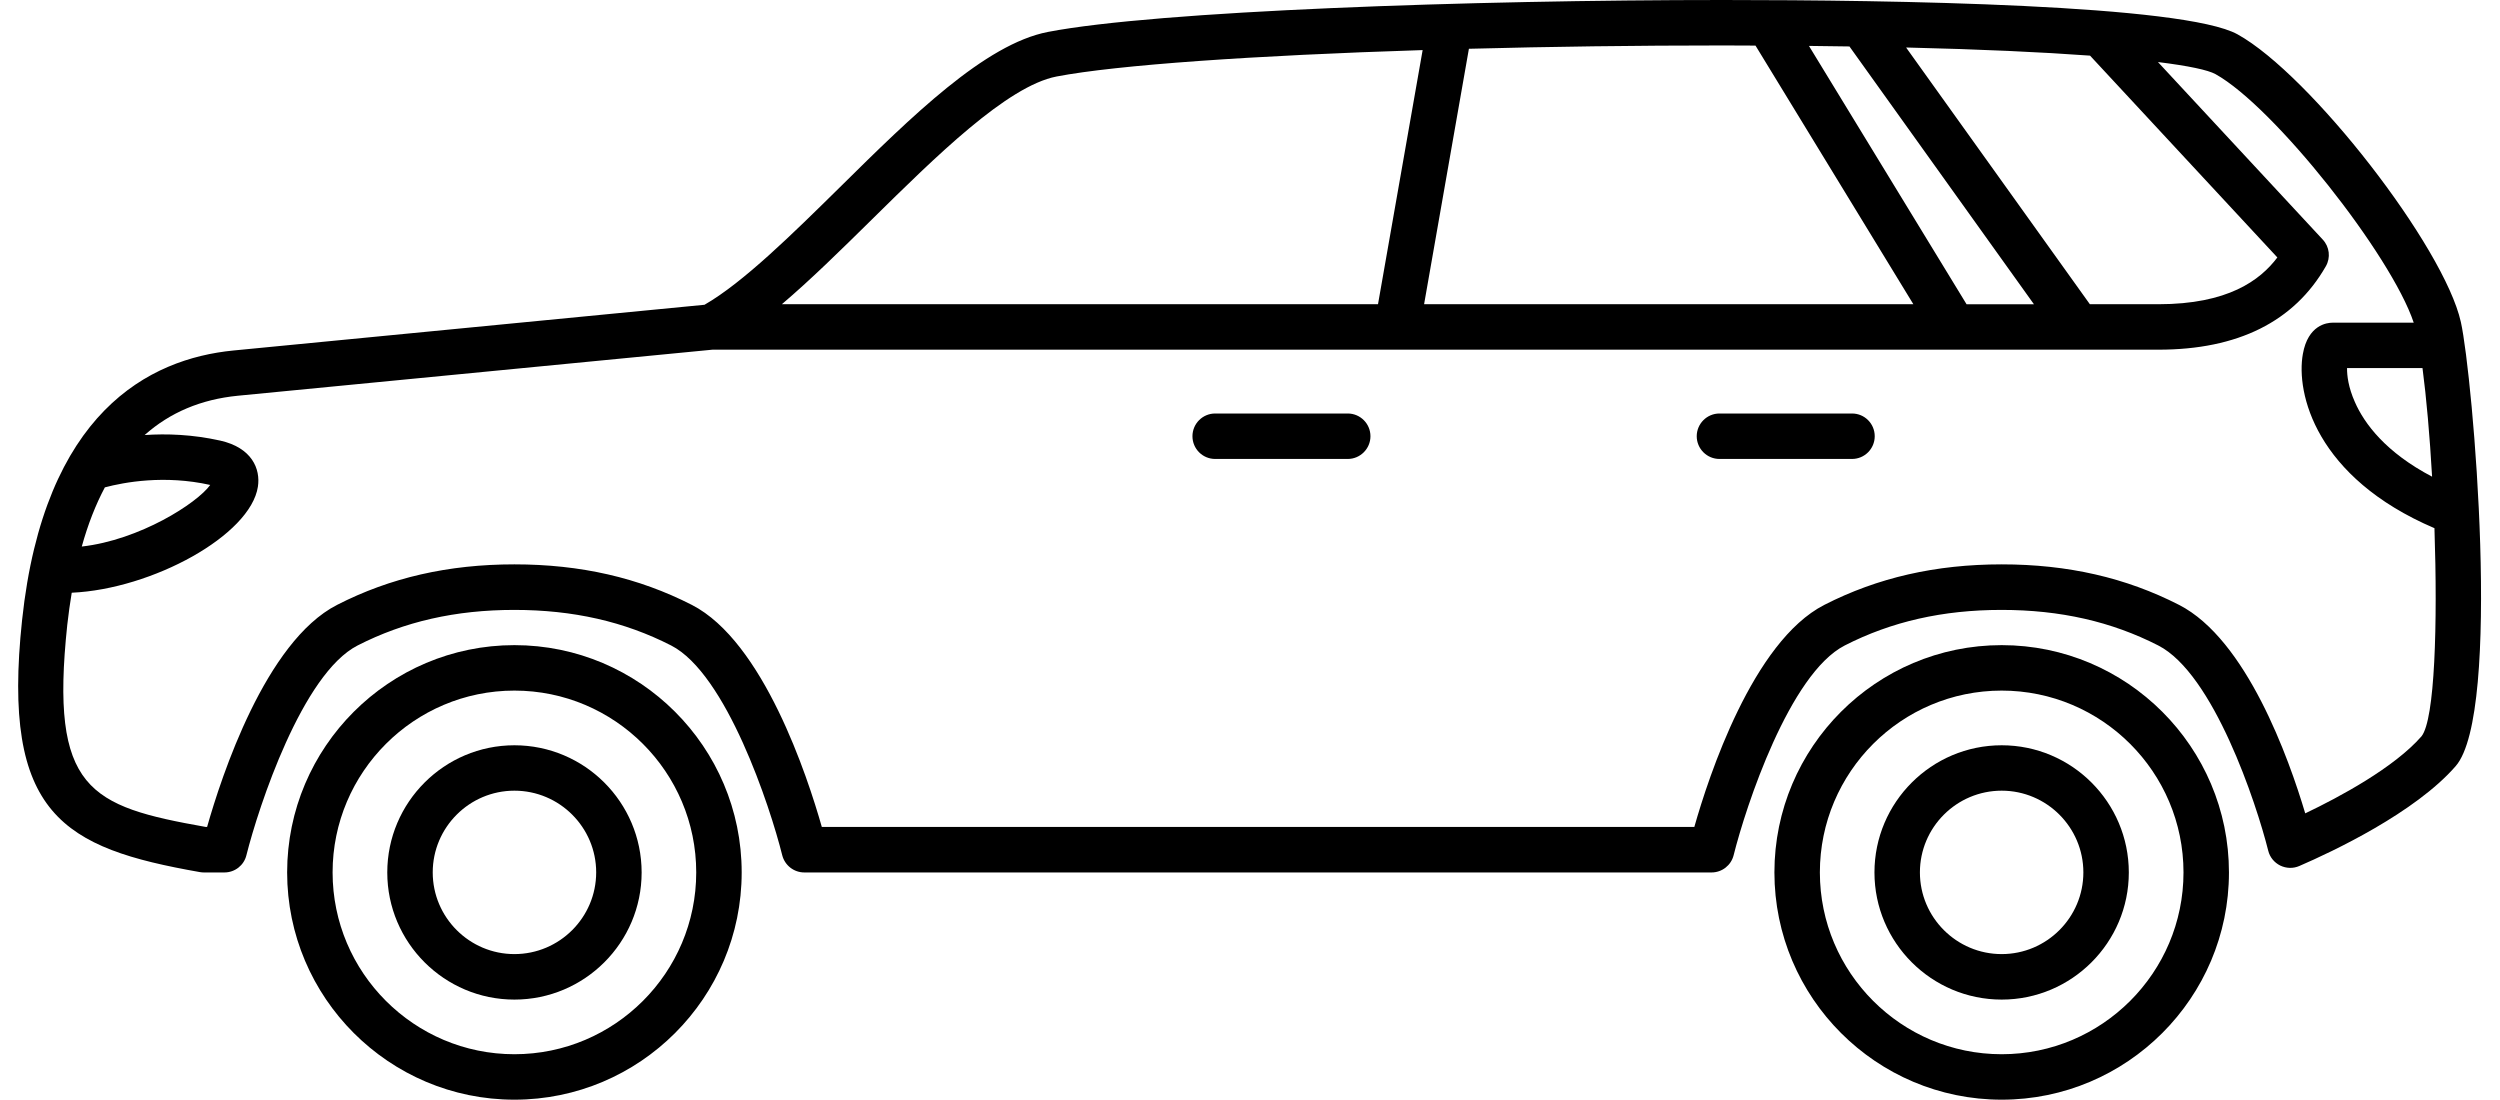 <?xml version="1.0" encoding="UTF-8"?><svg xmlns="http://www.w3.org/2000/svg" xmlns:xlink="http://www.w3.org/1999/xlink" height="24.2" preserveAspectRatio="xMidYMid meet" version="1.0" viewBox="-0.4 0.0 55.0 24.2" width="55.0" zoomAndPan="magnify"><g id="change1_1"><path d="M10.917,14.193c-2.756,0-5,2.242-5,5c0,2.757,2.244,5,5,5c2.758,0,5-2.243,5-5C15.917,16.436,13.674,14.193,10.917,14.193z M10.917,23.193c-2.205,0-4-1.795-4-4c0-2.206,1.795-4,4-4c2.207,0,4,1.794,4,4C14.917,21.398,13.124,23.193,10.917,23.193z"/><path d="M10.917,16.396c-1.541,0-2.797,1.255-2.797,2.798c0,1.542,1.256,2.797,2.797,2.797c1.543,0,2.799-1.255,2.799-2.797 C13.715,17.65,12.459,16.396,10.917,16.396z M10.917,20.99c-0.99,0-1.797-0.807-1.797-1.797c0-0.991,0.807-1.798,1.797-1.798 c0.992,0,1.799,0.807,1.799,1.798C12.715,20.184,11.909,20.99,10.917,20.99z"/><path d="M43.637,16.396c-1.543,0-2.799,1.255-2.799,2.798c0,1.542,1.256,2.797,2.799,2.797c1.541,0,2.797-1.255,2.797-2.797 C46.434,17.65,45.178,16.396,43.637,16.396z M43.637,20.99c-0.992,0-1.799-0.807-1.799-1.797c0-0.991,0.807-1.798,1.799-1.798 c0.99,0,1.797,0.807,1.797,1.798C45.434,20.184,44.627,20.99,43.637,20.99z"/><path d="M43.637,14.193c-2.758,0-5,2.242-5,5c0,2.757,2.242,5,5,5c2.756,0,5-2.243,5-5C48.637,16.436,46.393,14.193,43.637,14.193z M43.637,23.193c-2.207,0-4-1.795-4-4c0-2.206,1.793-4,4-4c2.205,0,4,1.794,4,4C47.637,21.398,45.842,23.193,43.637,23.193z"/><path d="M29.25,9.097h-2.916c-0.277,0-0.5,0.225-0.5,0.5c0,0.276,0.223,0.5,0.5,0.5h2.916c0.275,0,0.5-0.224,0.5-0.5 C29.75,9.321,29.526,9.097,29.25,9.097z"/><path d="M40.344,9.097h-2.916c-0.275,0-0.5,0.225-0.5,0.5c0,0.276,0.225,0.5,0.5,0.5h2.916c0.277,0,0.5-0.224,0.5-0.5 C40.844,9.321,40.622,9.097,40.344,9.097z"/><path d="M53.739,7.085c-0.367-1.65-3.305-5.437-4.912-6.329C47.643,0.099,41.231,0,37.514,0c-5.57,0-12.463,0.241-14.857,0.702 c-1.387,0.267-3.008,1.865-4.574,3.412c-1.049,1.033-2.131,2.101-2.984,2.591C14.192,6.793,7.573,7.434,4.735,7.711 C2.883,7.893,0.573,9.068,0.086,13.64c-0.457,4.296,0.908,5.016,3.91,5.546c0.029,0.005,0.059,0.008,0.088,0.008h0.453 c0.23,0,0.43-0.156,0.484-0.379c0.27-1.073,1.23-3.993,2.447-4.615c1.029-0.526,2.156-0.782,3.447-0.782 c1.293,0,2.42,0.256,3.449,0.782c1.213,0.62,2.178,3.542,2.445,4.615c0.057,0.223,0.256,0.379,0.486,0.379h19.959 c0.23,0,0.43-0.156,0.486-0.379c0.268-1.073,1.23-3.993,2.445-4.615c1.029-0.526,2.158-0.782,3.449-0.782s2.418,0.256,3.447,0.782 c1.215,0.62,2.158,3.469,2.42,4.515c0.035,0.143,0.133,0.262,0.264,0.327c0.133,0.064,0.285,0.069,0.42,0.01 c0.738-0.319,2.547-1.172,3.439-2.196C54.647,15.685,54.004,8.277,53.739,7.085z M52.895,8.098c0.086,0.653,0.16,1.493,0.211,2.389 c-1.018-0.534-1.49-1.165-1.699-1.643c-0.143-0.321-0.174-0.582-0.172-0.746H52.895z M42.864,6.693L39.397,1.01 c0.305,0.003,0.602,0.007,0.891,0.012l4.059,5.672H42.864z M45.577,6.693l-4.043-5.648c1.646,0.039,2.994,0.102,4.047,0.179 l4.121,4.44c-0.381,0.505-1.088,1.029-2.617,1.029H45.577z M38.221,1.003l3.473,5.69H30.93l0.986-5.62 C33.692,1.026,35.588,1,37.514,1C37.756,1,37.987,1.002,38.221,1.003z M18.784,4.826c1.395-1.375,2.973-2.933,4.061-3.143 c1.324-0.254,4.352-0.464,8.053-0.581l-0.982,5.591H16.801C17.432,6.157,18.096,5.504,18.784,4.826z M1.907,10.722 c0.428-0.113,1.313-0.278,2.318-0.053l0,0c-0.291,0.404-1.553,1.211-2.826,1.355C1.534,11.537,1.704,11.103,1.907,10.722z M52.874,16.198c-0.604,0.691-1.803,1.335-2.559,1.696c-0.359-1.207-1.293-3.828-2.775-4.586c-1.172-0.6-2.449-0.892-3.902-0.892 s-2.73,0.292-3.904,0.892c-1.572,0.805-2.545,3.777-2.859,4.885H17.68c-0.314-1.107-1.287-4.08-2.859-4.885 c-1.174-0.6-2.449-0.892-3.904-0.892c-1.453,0-2.73,0.292-3.902,0.892c-1.574,0.805-2.545,3.777-2.859,4.885H4.127 c-2.564-0.455-3.432-0.816-3.047-4.447c0.027-0.245,0.061-0.479,0.098-0.706c1.77-0.08,3.934-1.263,4.096-2.334 c0.059-0.387-0.129-0.856-0.83-1.013C3.834,9.557,3.266,9.538,2.782,9.571c0.557-0.496,1.24-0.785,2.051-0.865 c2.949-0.288,9.979-0.968,10.441-1.013h31.811c1.748,0,2.988-0.618,3.684-1.836C50.877,5.668,50.85,5.43,50.7,5.27l-3.625-3.905 c0.676,0.084,1.102,0.175,1.266,0.266c1.287,0.715,3.865,3.979,4.361,5.468h-1.785c-0.125,0-0.541,0.05-0.654,0.688 c-0.154,0.86,0.279,2.716,2.895,3.833C53.229,13.733,53.168,15.825,52.874,16.198z"/></g></svg>